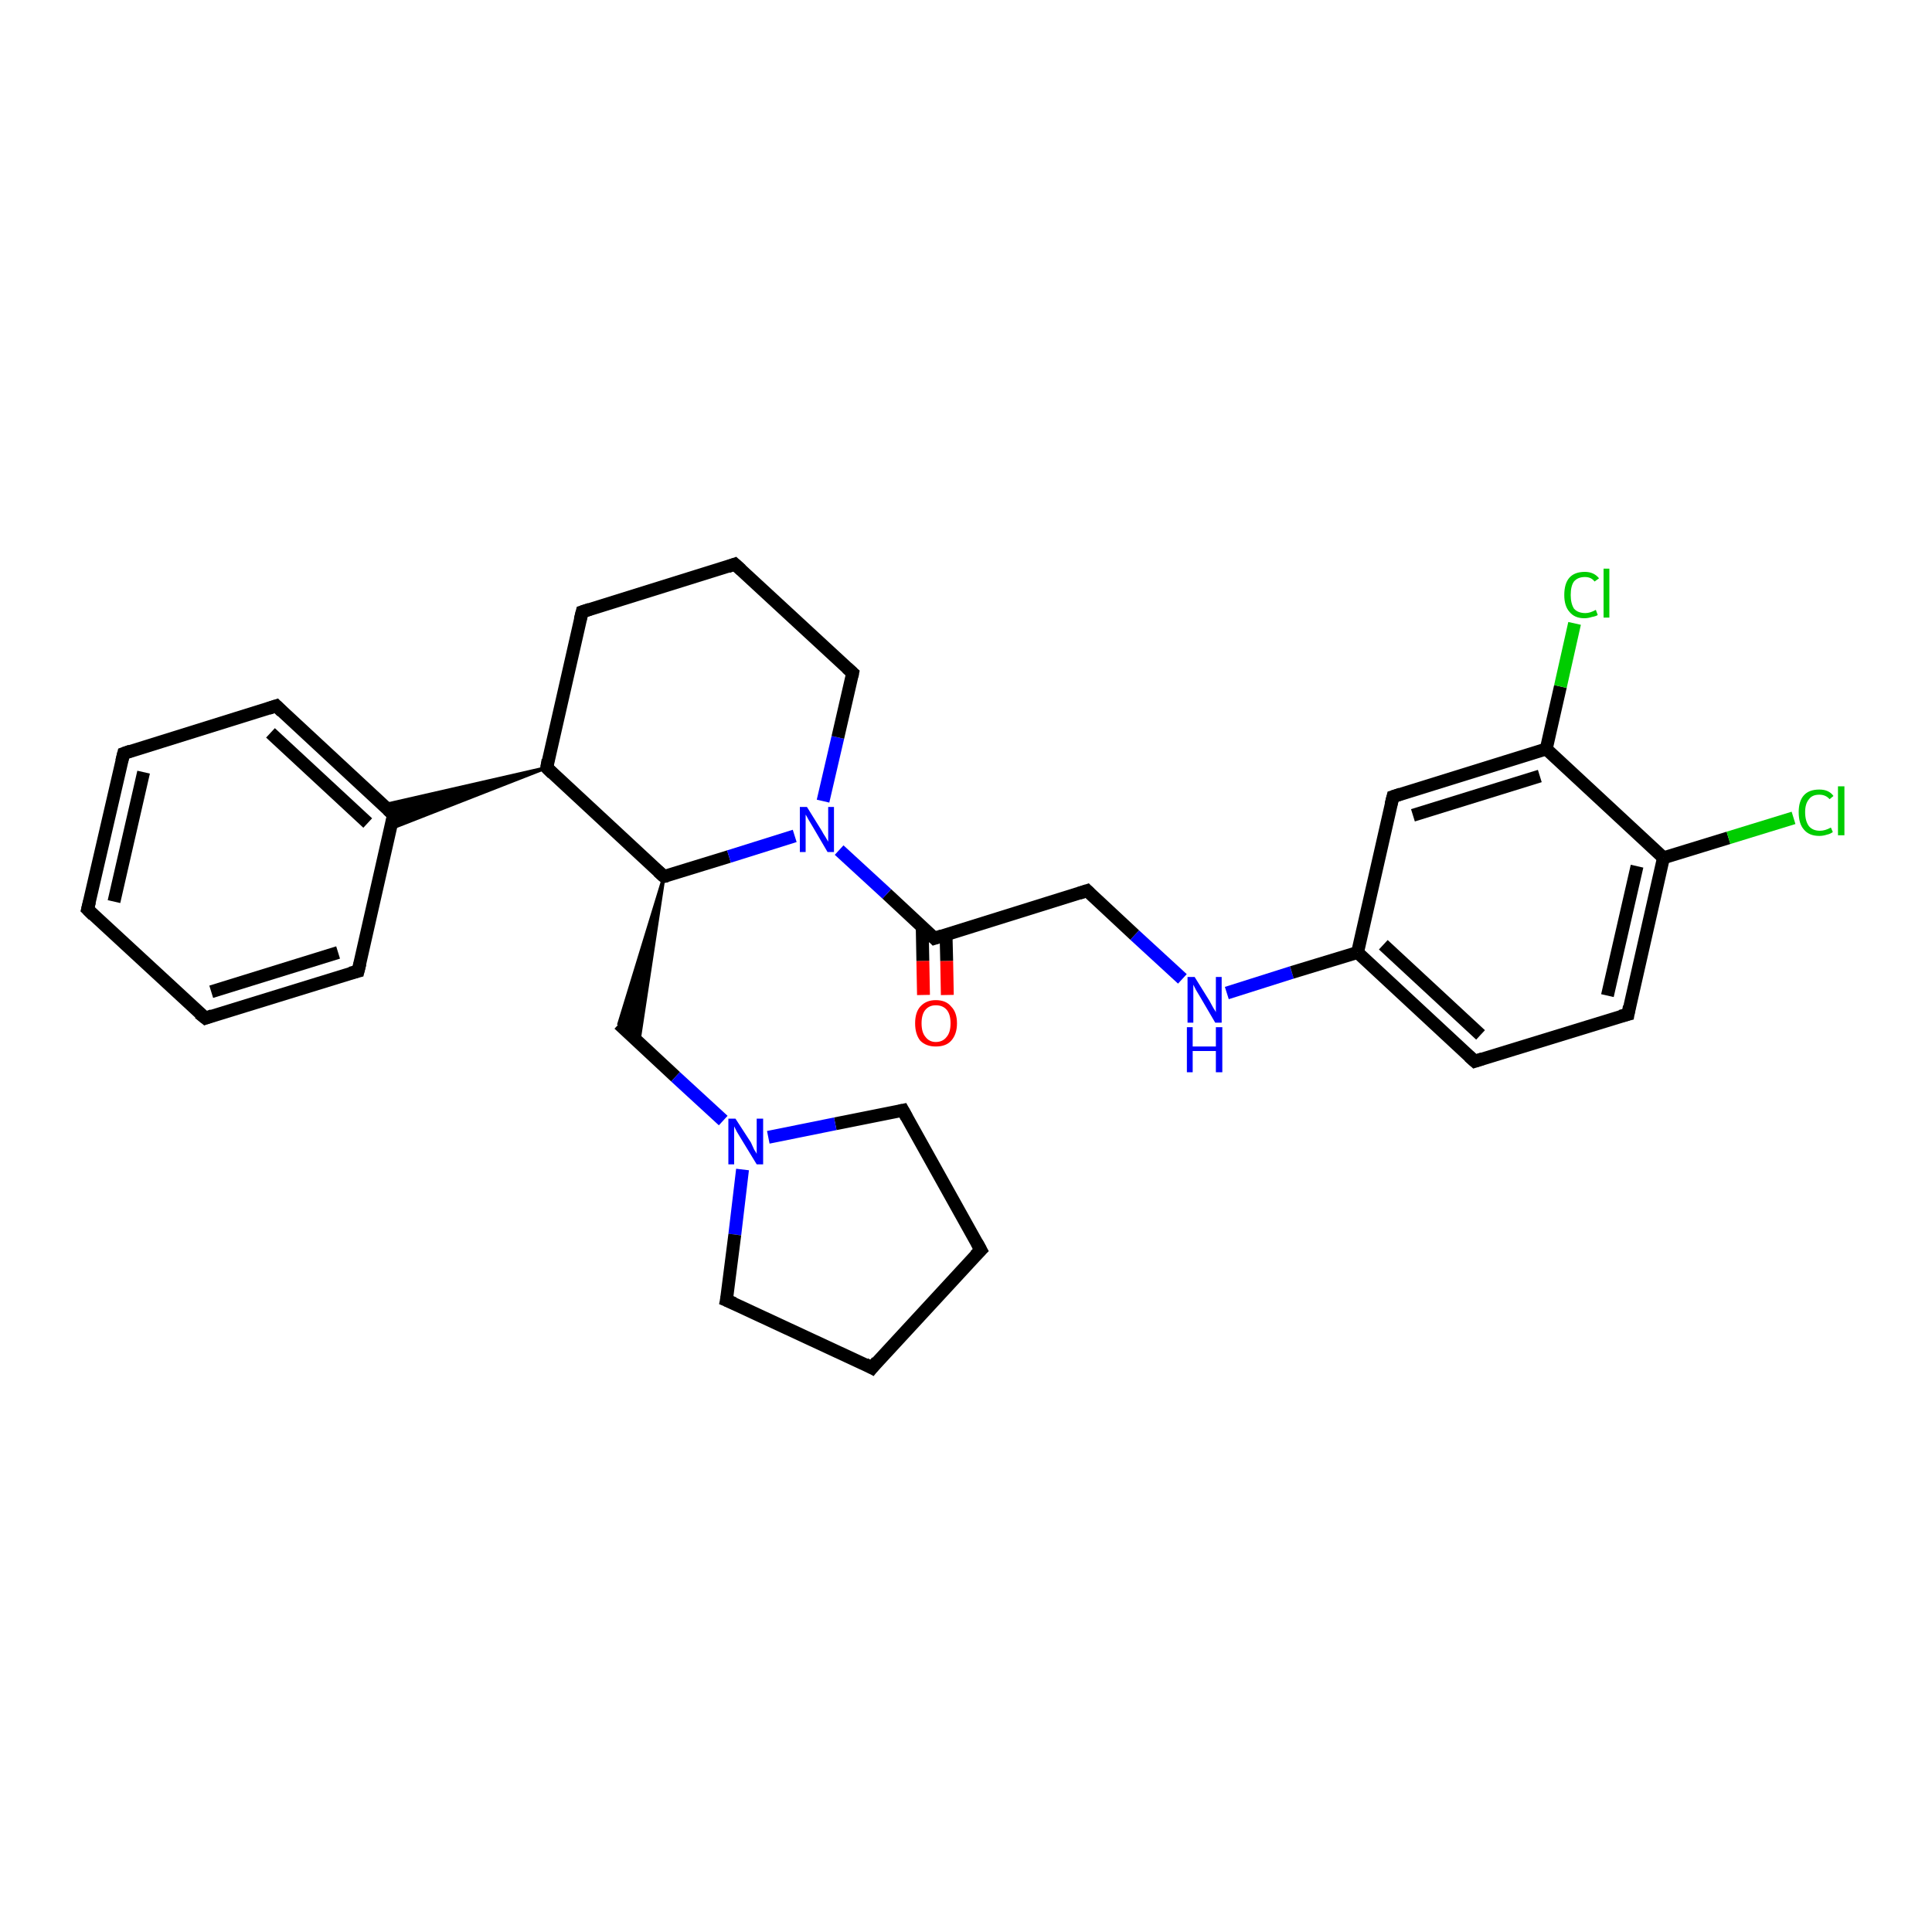 <?xml version='1.0' encoding='iso-8859-1'?>
<svg version='1.1' baseProfile='full'
              xmlns='http://www.w3.org/2000/svg'
                      xmlns:rdkit='http://www.rdkit.org/xml'
                      xmlns:xlink='http://www.w3.org/1999/xlink'
                  xml:space='preserve'
width='300px' height='300px' viewBox='0 0 300 300'>
<!-- END OF HEADER -->
<rect style='opacity:1.0;fill:#FFFFFF;stroke:none' width='300.0' height='300.0' x='0.0' y='0.0'> </rect>
<path class='bond-0 atom-0 atom-1' d='M 143.4,154.5 L 143.3,149.2' style='fill:none;fill-rule:evenodd;stroke:#FF0000;stroke-width:2.0px;stroke-linecap:butt;stroke-linejoin:miter;stroke-opacity:1' />
<path class='bond-0 atom-0 atom-1' d='M 143.3,149.2 L 143.2,143.9' style='fill:none;fill-rule:evenodd;stroke:#000000;stroke-width:2.0px;stroke-linecap:butt;stroke-linejoin:miter;stroke-opacity:1' />
<path class='bond-0 atom-0 atom-1' d='M 147.1,154.5 L 147.0,149.2' style='fill:none;fill-rule:evenodd;stroke:#FF0000;stroke-width:2.0px;stroke-linecap:butt;stroke-linejoin:miter;stroke-opacity:1' />
<path class='bond-0 atom-0 atom-1' d='M 147.0,149.2 L 146.9,145.1' style='fill:none;fill-rule:evenodd;stroke:#000000;stroke-width:2.0px;stroke-linecap:butt;stroke-linejoin:miter;stroke-opacity:1' />
<path class='bond-1 atom-1 atom-2' d='M 145.1,145.7 L 168.8,138.3' style='fill:none;fill-rule:evenodd;stroke:#000000;stroke-width:2.0px;stroke-linecap:butt;stroke-linejoin:miter;stroke-opacity:1' />
<path class='bond-2 atom-2 atom-3' d='M 168.8,138.3 L 176.2,145.2' style='fill:none;fill-rule:evenodd;stroke:#000000;stroke-width:2.0px;stroke-linecap:butt;stroke-linejoin:miter;stroke-opacity:1' />
<path class='bond-2 atom-2 atom-3' d='M 176.2,145.2 L 183.6,152.0' style='fill:none;fill-rule:evenodd;stroke:#0000FF;stroke-width:2.0px;stroke-linecap:butt;stroke-linejoin:miter;stroke-opacity:1' />
<path class='bond-3 atom-3 atom-4' d='M 190.5,154.2 L 200.6,151.0' style='fill:none;fill-rule:evenodd;stroke:#0000FF;stroke-width:2.0px;stroke-linecap:butt;stroke-linejoin:miter;stroke-opacity:1' />
<path class='bond-3 atom-3 atom-4' d='M 200.6,151.0 L 210.8,147.9' style='fill:none;fill-rule:evenodd;stroke:#000000;stroke-width:2.0px;stroke-linecap:butt;stroke-linejoin:miter;stroke-opacity:1' />
<path class='bond-4 atom-4 atom-5' d='M 210.8,147.9 L 229.0,164.8' style='fill:none;fill-rule:evenodd;stroke:#000000;stroke-width:2.0px;stroke-linecap:butt;stroke-linejoin:miter;stroke-opacity:1' />
<path class='bond-4 atom-4 atom-5' d='M 214.8,146.7 L 229.9,160.7' style='fill:none;fill-rule:evenodd;stroke:#000000;stroke-width:2.0px;stroke-linecap:butt;stroke-linejoin:miter;stroke-opacity:1' />
<path class='bond-5 atom-5 atom-6' d='M 229.0,164.8 L 252.8,157.5' style='fill:none;fill-rule:evenodd;stroke:#000000;stroke-width:2.0px;stroke-linecap:butt;stroke-linejoin:miter;stroke-opacity:1' />
<path class='bond-6 atom-6 atom-7' d='M 252.8,157.5 L 258.3,133.2' style='fill:none;fill-rule:evenodd;stroke:#000000;stroke-width:2.0px;stroke-linecap:butt;stroke-linejoin:miter;stroke-opacity:1' />
<path class='bond-6 atom-6 atom-7' d='M 249.6,154.6 L 254.2,134.5' style='fill:none;fill-rule:evenodd;stroke:#000000;stroke-width:2.0px;stroke-linecap:butt;stroke-linejoin:miter;stroke-opacity:1' />
<path class='bond-7 atom-7 atom-8' d='M 258.3,133.2 L 268.4,130.1' style='fill:none;fill-rule:evenodd;stroke:#000000;stroke-width:2.0px;stroke-linecap:butt;stroke-linejoin:miter;stroke-opacity:1' />
<path class='bond-7 atom-7 atom-8' d='M 268.4,130.1 L 278.5,127.0' style='fill:none;fill-rule:evenodd;stroke:#00CC00;stroke-width:2.0px;stroke-linecap:butt;stroke-linejoin:miter;stroke-opacity:1' />
<path class='bond-8 atom-7 atom-9' d='M 258.3,133.2 L 240.1,116.3' style='fill:none;fill-rule:evenodd;stroke:#000000;stroke-width:2.0px;stroke-linecap:butt;stroke-linejoin:miter;stroke-opacity:1' />
<path class='bond-9 atom-9 atom-10' d='M 240.1,116.3 L 242.3,106.6' style='fill:none;fill-rule:evenodd;stroke:#000000;stroke-width:2.0px;stroke-linecap:butt;stroke-linejoin:miter;stroke-opacity:1' />
<path class='bond-9 atom-9 atom-10' d='M 242.3,106.6 L 244.5,96.8' style='fill:none;fill-rule:evenodd;stroke:#00CC00;stroke-width:2.0px;stroke-linecap:butt;stroke-linejoin:miter;stroke-opacity:1' />
<path class='bond-10 atom-9 atom-11' d='M 240.1,116.3 L 216.3,123.7' style='fill:none;fill-rule:evenodd;stroke:#000000;stroke-width:2.0px;stroke-linecap:butt;stroke-linejoin:miter;stroke-opacity:1' />
<path class='bond-10 atom-9 atom-11' d='M 239.1,120.5 L 219.4,126.6' style='fill:none;fill-rule:evenodd;stroke:#000000;stroke-width:2.0px;stroke-linecap:butt;stroke-linejoin:miter;stroke-opacity:1' />
<path class='bond-11 atom-1 atom-12' d='M 145.1,145.7 L 137.7,138.8' style='fill:none;fill-rule:evenodd;stroke:#000000;stroke-width:2.0px;stroke-linecap:butt;stroke-linejoin:miter;stroke-opacity:1' />
<path class='bond-11 atom-1 atom-12' d='M 137.7,138.8 L 130.3,132.0' style='fill:none;fill-rule:evenodd;stroke:#0000FF;stroke-width:2.0px;stroke-linecap:butt;stroke-linejoin:miter;stroke-opacity:1' />
<path class='bond-12 atom-12 atom-13' d='M 127.8,124.4 L 130.1,114.5' style='fill:none;fill-rule:evenodd;stroke:#0000FF;stroke-width:2.0px;stroke-linecap:butt;stroke-linejoin:miter;stroke-opacity:1' />
<path class='bond-12 atom-12 atom-13' d='M 130.1,114.5 L 132.4,104.5' style='fill:none;fill-rule:evenodd;stroke:#000000;stroke-width:2.0px;stroke-linecap:butt;stroke-linejoin:miter;stroke-opacity:1' />
<path class='bond-13 atom-13 atom-14' d='M 132.4,104.5 L 114.1,87.6' style='fill:none;fill-rule:evenodd;stroke:#000000;stroke-width:2.0px;stroke-linecap:butt;stroke-linejoin:miter;stroke-opacity:1' />
<path class='bond-14 atom-14 atom-15' d='M 114.1,87.6 L 90.4,95.0' style='fill:none;fill-rule:evenodd;stroke:#000000;stroke-width:2.0px;stroke-linecap:butt;stroke-linejoin:miter;stroke-opacity:1' />
<path class='bond-15 atom-15 atom-16' d='M 90.4,95.0 L 84.9,119.2' style='fill:none;fill-rule:evenodd;stroke:#000000;stroke-width:2.0px;stroke-linecap:butt;stroke-linejoin:miter;stroke-opacity:1' />
<path class='bond-16 atom-16 atom-17' d='M 84.9,119.2 L 60.6,128.7 L 61.1,126.5 Z' style='fill:#000000;fill-rule:evenodd;fill-opacity:1;stroke:#000000;stroke-width:0.5px;stroke-linecap:butt;stroke-linejoin:miter;stroke-opacity:1;' />
<path class='bond-16 atom-16 atom-17' d='M 84.9,119.2 L 61.1,126.5 L 59.5,125.0 Z' style='fill:#000000;fill-rule:evenodd;fill-opacity:1;stroke:#000000;stroke-width:0.5px;stroke-linecap:butt;stroke-linejoin:miter;stroke-opacity:1;' />
<path class='bond-17 atom-17 atom-18' d='M 61.1,126.5 L 42.9,109.6' style='fill:none;fill-rule:evenodd;stroke:#000000;stroke-width:2.0px;stroke-linecap:butt;stroke-linejoin:miter;stroke-opacity:1' />
<path class='bond-17 atom-17 atom-18' d='M 57.1,127.8 L 42.0,113.8' style='fill:none;fill-rule:evenodd;stroke:#000000;stroke-width:2.0px;stroke-linecap:butt;stroke-linejoin:miter;stroke-opacity:1' />
<path class='bond-18 atom-18 atom-19' d='M 42.9,109.6 L 19.2,117.0' style='fill:none;fill-rule:evenodd;stroke:#000000;stroke-width:2.0px;stroke-linecap:butt;stroke-linejoin:miter;stroke-opacity:1' />
<path class='bond-19 atom-19 atom-20' d='M 19.2,117.0 L 13.6,141.2' style='fill:none;fill-rule:evenodd;stroke:#000000;stroke-width:2.0px;stroke-linecap:butt;stroke-linejoin:miter;stroke-opacity:1' />
<path class='bond-19 atom-19 atom-20' d='M 22.3,119.9 L 17.7,140.0' style='fill:none;fill-rule:evenodd;stroke:#000000;stroke-width:2.0px;stroke-linecap:butt;stroke-linejoin:miter;stroke-opacity:1' />
<path class='bond-20 atom-20 atom-21' d='M 13.6,141.2 L 31.9,158.1' style='fill:none;fill-rule:evenodd;stroke:#000000;stroke-width:2.0px;stroke-linecap:butt;stroke-linejoin:miter;stroke-opacity:1' />
<path class='bond-21 atom-21 atom-22' d='M 31.9,158.1 L 55.6,150.8' style='fill:none;fill-rule:evenodd;stroke:#000000;stroke-width:2.0px;stroke-linecap:butt;stroke-linejoin:miter;stroke-opacity:1' />
<path class='bond-21 atom-21 atom-22' d='M 32.8,154.0 L 52.5,147.9' style='fill:none;fill-rule:evenodd;stroke:#000000;stroke-width:2.0px;stroke-linecap:butt;stroke-linejoin:miter;stroke-opacity:1' />
<path class='bond-22 atom-16 atom-23' d='M 84.9,119.2 L 103.1,136.1' style='fill:none;fill-rule:evenodd;stroke:#000000;stroke-width:2.0px;stroke-linecap:butt;stroke-linejoin:miter;stroke-opacity:1' />
<path class='bond-23 atom-23 atom-24' d='M 103.1,136.1 L 99.2,161.8 L 96.1,159.0 Z' style='fill:#000000;fill-rule:evenodd;fill-opacity:1;stroke:#000000;stroke-width:0.5px;stroke-linecap:butt;stroke-linejoin:miter;stroke-opacity:1;' />
<path class='bond-24 atom-24 atom-25' d='M 96.1,159.0 L 104.9,167.2' style='fill:none;fill-rule:evenodd;stroke:#000000;stroke-width:2.0px;stroke-linecap:butt;stroke-linejoin:miter;stroke-opacity:1' />
<path class='bond-24 atom-24 atom-25' d='M 104.9,167.2 L 112.3,174.0' style='fill:none;fill-rule:evenodd;stroke:#0000FF;stroke-width:2.0px;stroke-linecap:butt;stroke-linejoin:miter;stroke-opacity:1' />
<path class='bond-25 atom-25 atom-26' d='M 115.3,181.6 L 114.1,191.7' style='fill:none;fill-rule:evenodd;stroke:#0000FF;stroke-width:2.0px;stroke-linecap:butt;stroke-linejoin:miter;stroke-opacity:1' />
<path class='bond-25 atom-25 atom-26' d='M 114.1,191.7 L 112.8,201.9' style='fill:none;fill-rule:evenodd;stroke:#000000;stroke-width:2.0px;stroke-linecap:butt;stroke-linejoin:miter;stroke-opacity:1' />
<path class='bond-26 atom-26 atom-27' d='M 112.8,201.9 L 135.4,212.4' style='fill:none;fill-rule:evenodd;stroke:#000000;stroke-width:2.0px;stroke-linecap:butt;stroke-linejoin:miter;stroke-opacity:1' />
<path class='bond-27 atom-27 atom-28' d='M 135.4,212.4 L 152.3,194.1' style='fill:none;fill-rule:evenodd;stroke:#000000;stroke-width:2.0px;stroke-linecap:butt;stroke-linejoin:miter;stroke-opacity:1' />
<path class='bond-28 atom-28 atom-29' d='M 152.3,194.1 L 140.2,172.4' style='fill:none;fill-rule:evenodd;stroke:#000000;stroke-width:2.0px;stroke-linecap:butt;stroke-linejoin:miter;stroke-opacity:1' />
<path class='bond-29 atom-11 atom-4' d='M 216.3,123.7 L 210.8,147.9' style='fill:none;fill-rule:evenodd;stroke:#000000;stroke-width:2.0px;stroke-linecap:butt;stroke-linejoin:miter;stroke-opacity:1' />
<path class='bond-30 atom-23 atom-12' d='M 103.1,136.1 L 113.2,133.0' style='fill:none;fill-rule:evenodd;stroke:#000000;stroke-width:2.0px;stroke-linecap:butt;stroke-linejoin:miter;stroke-opacity:1' />
<path class='bond-30 atom-23 atom-12' d='M 113.2,133.0 L 123.4,129.8' style='fill:none;fill-rule:evenodd;stroke:#0000FF;stroke-width:2.0px;stroke-linecap:butt;stroke-linejoin:miter;stroke-opacity:1' />
<path class='bond-31 atom-29 atom-25' d='M 140.2,172.4 L 129.7,174.5' style='fill:none;fill-rule:evenodd;stroke:#000000;stroke-width:2.0px;stroke-linecap:butt;stroke-linejoin:miter;stroke-opacity:1' />
<path class='bond-31 atom-29 atom-25' d='M 129.7,174.5 L 119.3,176.6' style='fill:none;fill-rule:evenodd;stroke:#0000FF;stroke-width:2.0px;stroke-linecap:butt;stroke-linejoin:miter;stroke-opacity:1' />
<path class='bond-32 atom-22 atom-17' d='M 55.6,150.8 L 61.1,126.5' style='fill:none;fill-rule:evenodd;stroke:#000000;stroke-width:2.0px;stroke-linecap:butt;stroke-linejoin:miter;stroke-opacity:1' />
<path d='M 146.3,145.3 L 145.1,145.7 L 144.7,145.3' style='fill:none;stroke:#000000;stroke-width:2.0px;stroke-linecap:butt;stroke-linejoin:miter;stroke-opacity:1;' />
<path d='M 167.6,138.7 L 168.8,138.3 L 169.2,138.7' style='fill:none;stroke:#000000;stroke-width:2.0px;stroke-linecap:butt;stroke-linejoin:miter;stroke-opacity:1;' />
<path d='M 228.1,164.0 L 229.0,164.8 L 230.2,164.4' style='fill:none;stroke:#000000;stroke-width:2.0px;stroke-linecap:butt;stroke-linejoin:miter;stroke-opacity:1;' />
<path d='M 251.6,157.8 L 252.8,157.5 L 253.0,156.3' style='fill:none;stroke:#000000;stroke-width:2.0px;stroke-linecap:butt;stroke-linejoin:miter;stroke-opacity:1;' />
<path d='M 217.5,123.3 L 216.3,123.7 L 216.0,124.9' style='fill:none;stroke:#000000;stroke-width:2.0px;stroke-linecap:butt;stroke-linejoin:miter;stroke-opacity:1;' />
<path d='M 132.3,105.0 L 132.4,104.5 L 131.5,103.7' style='fill:none;stroke:#000000;stroke-width:2.0px;stroke-linecap:butt;stroke-linejoin:miter;stroke-opacity:1;' />
<path d='M 115.1,88.5 L 114.1,87.6 L 113.0,88.0' style='fill:none;stroke:#000000;stroke-width:2.0px;stroke-linecap:butt;stroke-linejoin:miter;stroke-opacity:1;' />
<path d='M 91.6,94.6 L 90.4,95.0 L 90.1,96.2' style='fill:none;stroke:#000000;stroke-width:2.0px;stroke-linecap:butt;stroke-linejoin:miter;stroke-opacity:1;' />
<path d='M 85.1,118.0 L 84.9,119.2 L 85.8,120.1' style='fill:none;stroke:#000000;stroke-width:2.0px;stroke-linecap:butt;stroke-linejoin:miter;stroke-opacity:1;' />
<path d='M 60.2,125.7 L 61.1,126.5 L 60.9,127.8' style='fill:none;stroke:#000000;stroke-width:2.0px;stroke-linecap:butt;stroke-linejoin:miter;stroke-opacity:1;' />
<path d='M 43.8,110.5 L 42.9,109.6 L 41.7,110.0' style='fill:none;stroke:#000000;stroke-width:2.0px;stroke-linecap:butt;stroke-linejoin:miter;stroke-opacity:1;' />
<path d='M 20.3,116.6 L 19.2,117.0 L 18.9,118.2' style='fill:none;stroke:#000000;stroke-width:2.0px;stroke-linecap:butt;stroke-linejoin:miter;stroke-opacity:1;' />
<path d='M 13.9,140.0 L 13.6,141.2 L 14.5,142.1' style='fill:none;stroke:#000000;stroke-width:2.0px;stroke-linecap:butt;stroke-linejoin:miter;stroke-opacity:1;' />
<path d='M 30.9,157.3 L 31.9,158.1 L 33.0,157.7' style='fill:none;stroke:#000000;stroke-width:2.0px;stroke-linecap:butt;stroke-linejoin:miter;stroke-opacity:1;' />
<path d='M 54.4,151.1 L 55.6,150.8 L 55.9,149.6' style='fill:none;stroke:#000000;stroke-width:2.0px;stroke-linecap:butt;stroke-linejoin:miter;stroke-opacity:1;' />
<path d='M 102.2,135.3 L 103.1,136.1 L 103.6,136.0' style='fill:none;stroke:#000000;stroke-width:2.0px;stroke-linecap:butt;stroke-linejoin:miter;stroke-opacity:1;' />
<path d='M 112.9,201.4 L 112.8,201.9 L 114.0,202.4' style='fill:none;stroke:#000000;stroke-width:2.0px;stroke-linecap:butt;stroke-linejoin:miter;stroke-opacity:1;' />
<path d='M 134.3,211.8 L 135.4,212.4 L 136.2,211.4' style='fill:none;stroke:#000000;stroke-width:2.0px;stroke-linecap:butt;stroke-linejoin:miter;stroke-opacity:1;' />
<path d='M 151.4,195.0 L 152.3,194.1 L 151.7,193.0' style='fill:none;stroke:#000000;stroke-width:2.0px;stroke-linecap:butt;stroke-linejoin:miter;stroke-opacity:1;' />
<path d='M 140.8,173.5 L 140.2,172.4 L 139.7,172.5' style='fill:none;stroke:#000000;stroke-width:2.0px;stroke-linecap:butt;stroke-linejoin:miter;stroke-opacity:1;' />
<path class='atom-0' d='M 142.1 158.9
Q 142.1 157.2, 142.9 156.3
Q 143.8 155.3, 145.3 155.3
Q 146.9 155.3, 147.7 156.3
Q 148.6 157.2, 148.6 158.9
Q 148.6 160.6, 147.7 161.6
Q 146.9 162.5, 145.3 162.5
Q 143.8 162.5, 142.9 161.6
Q 142.1 160.6, 142.1 158.9
M 145.3 161.8
Q 146.4 161.8, 147.0 161.0
Q 147.6 160.3, 147.6 158.9
Q 147.6 157.5, 147.0 156.8
Q 146.4 156.1, 145.3 156.1
Q 144.3 156.1, 143.7 156.8
Q 143.1 157.5, 143.1 158.9
Q 143.1 160.3, 143.7 161.0
Q 144.3 161.8, 145.3 161.8
' fill='#FF0000'/>
<path class='atom-3' d='M 185.5 151.7
L 187.8 155.4
Q 188.0 155.8, 188.4 156.5
Q 188.8 157.1, 188.8 157.2
L 188.8 151.7
L 189.7 151.7
L 189.7 158.8
L 188.7 158.8
L 186.3 154.7
Q 186.0 154.2, 185.7 153.7
Q 185.4 153.1, 185.3 152.9
L 185.3 158.8
L 184.4 158.8
L 184.4 151.7
L 185.5 151.7
' fill='#0000FF'/>
<path class='atom-3' d='M 184.3 159.5
L 185.2 159.5
L 185.2 162.5
L 188.8 162.5
L 188.8 159.5
L 189.8 159.5
L 189.8 166.5
L 188.8 166.5
L 188.8 163.2
L 185.2 163.2
L 185.2 166.5
L 184.3 166.5
L 184.3 159.5
' fill='#0000FF'/>
<path class='atom-8' d='M 279.3 126.1
Q 279.3 124.4, 280.1 123.5
Q 280.9 122.6, 282.5 122.6
Q 284.0 122.6, 284.7 123.6
L 284.1 124.1
Q 283.5 123.4, 282.5 123.4
Q 281.4 123.4, 280.9 124.1
Q 280.3 124.8, 280.3 126.1
Q 280.3 127.5, 280.9 128.3
Q 281.5 129.0, 282.6 129.0
Q 283.4 129.0, 284.3 128.5
L 284.6 129.2
Q 284.2 129.5, 283.7 129.6
Q 283.1 129.8, 282.5 129.8
Q 280.9 129.8, 280.1 128.8
Q 279.3 127.9, 279.3 126.1
' fill='#00CC00'/>
<path class='atom-8' d='M 285.4 122.1
L 286.4 122.1
L 286.4 129.7
L 285.4 129.7
L 285.4 122.1
' fill='#00CC00'/>
<path class='atom-10' d='M 242.9 92.4
Q 242.9 90.6, 243.7 89.7
Q 244.5 88.8, 246.1 88.8
Q 247.5 88.8, 248.3 89.8
L 247.6 90.3
Q 247.1 89.6, 246.1 89.6
Q 245.0 89.6, 244.4 90.3
Q 243.9 91.0, 243.9 92.4
Q 243.9 93.7, 244.4 94.5
Q 245.0 95.2, 246.2 95.2
Q 246.9 95.2, 247.8 94.7
L 248.1 95.5
Q 247.8 95.7, 247.2 95.8
Q 246.6 96.0, 246.0 96.0
Q 244.5 96.0, 243.7 95.0
Q 242.9 94.1, 242.9 92.4
' fill='#00CC00'/>
<path class='atom-10' d='M 249.0 88.3
L 249.9 88.3
L 249.9 95.9
L 249.0 95.9
L 249.0 88.3
' fill='#00CC00'/>
<path class='atom-12' d='M 125.3 125.3
L 127.6 129.0
Q 127.8 129.4, 128.2 130.0
Q 128.6 130.7, 128.6 130.7
L 128.6 125.3
L 129.5 125.3
L 129.5 132.3
L 128.5 132.3
L 126.1 128.2
Q 125.8 127.7, 125.5 127.2
Q 125.2 126.6, 125.1 126.5
L 125.1 132.3
L 124.2 132.3
L 124.2 125.3
L 125.3 125.3
' fill='#0000FF'/>
<path class='atom-25' d='M 114.2 173.7
L 116.6 177.4
Q 116.8 177.8, 117.1 178.5
Q 117.5 179.1, 117.5 179.2
L 117.5 173.7
L 118.5 173.7
L 118.5 180.8
L 117.5 180.8
L 115.0 176.7
Q 114.7 176.2, 114.4 175.7
Q 114.1 175.1, 114.0 174.9
L 114.0 180.8
L 113.1 180.8
L 113.1 173.7
L 114.2 173.7
' fill='#0000FF'/>
</svg>
